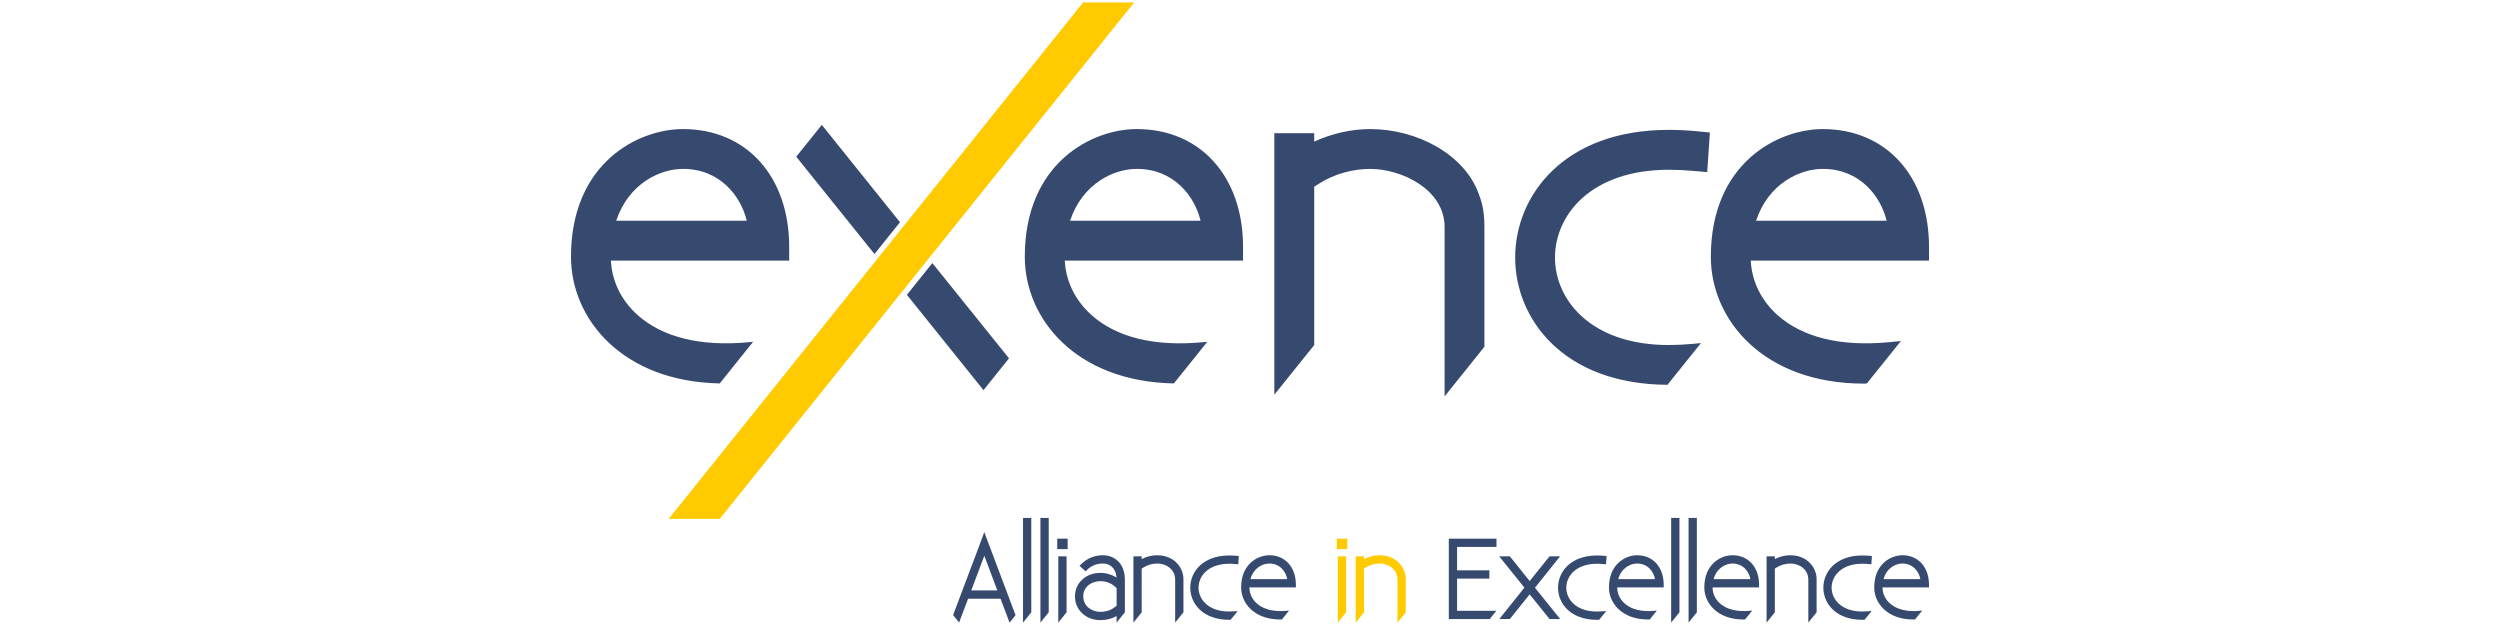 <?xml version="1.0" encoding="utf-8"?>
<!-- Generator: Adobe Illustrator 24.1.2, SVG Export Plug-In . SVG Version: 6.00 Build 0)  -->
<svg version="1.1" id="Warstwa_1" xmlns="http://www.w3.org/2000/svg" xmlns:xlink="http://www.w3.org/1999/xlink" x="0px" y="0px"
	 viewBox="0 0 180 45" style="enable-background:new 0 0 180 45;" xml:space="preserve">
<style type="text/css">
	.st0{fill:#364A6F;}
	.st1{fill:#FFCB00;}
</style>
<g>
	<g>
		<path class="st0" d="M106.457,13.925c0.19,0.501,0.421,1.124,0.421,2.421v8.621l-2.867,3.573V16.347
			c0-2.715-3.109-4.186-5.354-4.186c-1.265,0-2.58,0.37-3.607,1.011l-0.426,0.268v11.404l-2.872,3.575V9.589h2.872v0.603
			c1.29-0.582,2.672-0.899,4.033-0.899C101.969,9.293,105.403,11.067,106.457,13.925 M126.436,15.893
			c0.898-2.695,3.165-3.733,4.803-3.733c2.678,0,4.176,1.979,4.598,3.733H126.436z M138.889,17.775c0-5.07-3.073-8.481-7.65-8.481
			c-3.24,0-8.059,2.449-8.059,9.195c0,4.538,3.789,9.132,11.033,9.132c0.061,0,0.133-0.006,0.197-0.009l2.455-3.056l-0.841,0.081
			c-3.533,0.337-6.26-0.359-8.044-1.952c-1.174-1.047-1.852-2.431-1.925-3.922h12.835V17.775z M122.154,9.449l0.958,0.09
			l-0.193,2.854l-1.005-0.089c-0.625-0.055-1.217-0.081-1.757-0.081c-5.632,0-8.198,3.279-8.198,6.322
			c0,3.033,2.566,6.297,8.198,6.297c0.539,0,1.131-0.028,1.749-0.087l0.564-0.054l-2.412,3.005
			c-7.53-0.043-10.966-4.765-10.966-9.162c0-4.425,3.461-9.194,11.065-9.194C120.813,9.35,121.47,9.379,122.154,9.449
			 M77.044,15.893c0.899-2.695,3.167-3.733,4.805-3.733c2.676,0,4.175,1.979,4.591,3.733H77.044z M81.849,9.293
			c-3.243,0-8.064,2.449-8.064,9.195c0,4.474,3.69,8.988,10.733,9.119l2.409-2.998l-0.296,0.027
			c-3.519,0.341-6.256-0.355-8.04-1.952c-1.175-1.047-1.853-2.431-1.928-3.922h12.836v-0.988
			C89.498,12.705,86.423,9.293,81.849,9.293 M67.13,18.941l5.519,6.859l-1.837,2.29l-5.515-6.864L67.13,18.941z M59.17,8.991
			L64.799,16l-1.837,2.289l-5.633-7.007L59.17,8.991z M44.367,15.893c0.9-2.695,3.167-3.733,4.808-3.733
			c2.676,0,4.173,1.979,4.593,3.733H44.367z M49.175,9.293c-3.242,0-8.064,2.449-8.064,9.195c0,4.467,3.68,8.98,10.709,9.119
			l2.405-2.998l-0.272,0.027c-3.525,0.337-6.257-0.359-8.044-1.952c-1.173-1.047-1.85-2.431-1.923-3.922h12.836v-0.988
			C56.822,12.705,53.747,9.293,49.175,9.293"/>
		<polygon class="st1" points="77.985,0.174 48.147,37.357 51.823,37.357 81.663,0.174 		"/>
		<rect x="96.249" y="38.784" class="st1" width="0.751" height="0.752"/>
		<path class="st1" d="M101.112,41.134c-0.265-0.713-0.945-1.157-1.775-1.157c-0.39,0-0.789,0.097-1.129,0.274v-0.196h-0.596v3.011
			v1.507v0.253l0.596-0.741v-1.02h-0.001v-2.125l0.148-0.092c0.278-0.175,0.636-0.274,0.981-0.274c0.622,0,1.283,0.408,1.283,1.166
			v1.325h0v1.761l0.596-0.741v-0.546v-0.474V41.74C101.216,41.417,101.159,41.261,101.112,41.134z"/>
		<polygon class="st1" points="96.922,43.065 96.922,40.055 96.326,40.055 96.326,44.573 96.327,44.572 96.327,44.826 
			96.923,44.085 96.923,43.065 		"/>
		<rect x="76.12" y="38.784" class="st0" width="0.751" height="0.752"/>
		<path class="st0" d="M92.301,44.598l0.513-0.637l-0.182,0.017c-1.844,0.176-2.674-0.782-2.674-1.681c0-0.002,0-0.002,0-0.004
			h3.347v-0.182c0-1.276-0.77-2.134-1.917-2.134c-0.814,0-2.026,0.618-2.026,2.32c0,1.145,0.962,2.306,2.802,2.306
			C92.208,44.604,92.256,44.601,92.301,44.598z M91.389,40.574c0.792,0,1.209,0.617,1.29,1.124h-2.646
			C90.255,40.885,90.916,40.574,91.389,40.574z"/>
		<path class="st0" d="M88.608,44.622l0.505-0.627l-0.143,0.013c-0.165,0.015-0.322,0.022-0.464,0.022
			c-1.52,0-2.212-0.89-2.212-1.717c0-0.83,0.693-1.724,2.212-1.724c0.142,0,0.299,0.007,0.464,0.023l0.186,0.017l0.04-0.595
			l-0.177-0.016c-0.177-0.015-0.344-0.024-0.512-0.024c-1.93,0-2.809,1.203-2.809,2.321c0,1.114,0.879,2.313,2.809,2.313
			C88.54,44.627,88.575,44.623,88.608,44.622z"/>
		<path class="st0" d="M85.105,41.134c-0.264-0.713-0.944-1.157-1.775-1.157c-0.39,0-0.789,0.097-1.128,0.274v-0.196h-0.596v4.771
			l0.596-0.741l-0.001-3.145l0.147-0.092c0.279-0.175,0.636-0.274,0.981-0.274c0.622,0,1.283,0.408,1.283,1.166v3.086l0.596-0.741
			V41.74C85.209,41.437,85.162,41.286,85.105,41.134z"/>
		<path class="st0" d="M130.691,41.134c-0.264-0.713-0.944-1.157-1.774-1.157c-0.391,0-0.789,0.097-1.128,0.274v-0.196h-0.595v4.771
			l0.596-0.741l-0.001-3.145l0.147-0.092c0.279-0.175,0.636-0.274,0.981-0.274c0.622,0,1.282,0.408,1.282,1.166v3.086l0.597-0.741
			V41.74C130.796,41.437,130.748,41.286,130.691,41.134z"/>
		<polygon class="st0" points="107.739,43.977 104.91,43.977 104.91,41.659 107.234,41.659 107.234,41.063 104.91,41.063 
			104.91,39.381 107.746,39.381 107.746,38.784 104.313,38.784 104.313,44.573 107.259,44.573 		"/>
		<path class="st0" d="M115.145,44.62l0.492-0.611l-0.001-0.017l-0.186,0.017c-0.164,0.015-0.322,0.022-0.464,0.022
			c-1.52,0-2.212-0.89-2.212-1.717c0-0.83,0.692-1.724,2.212-1.724c0.142,0,0.3,0.007,0.464,0.023l0.186,0.017l0.04-0.595
			l-0.177-0.016c-0.176-0.015-0.345-0.024-0.513-0.024c-1.929,0-2.808,1.203-2.808,2.321c0,1.114,0.879,2.313,2.808,2.313
			C115.039,44.627,115.093,44.621,115.145,44.62z"/>
		<path class="st0" d="M118.783,44.598l0.513-0.637l-0.186,0.017c-1.845,0.174-2.67-0.783-2.67-1.681c0-0.002,0-0.002,0-0.004h3.347
			v-0.182c0-1.276-0.77-2.134-1.917-2.134c-0.814,0-2.025,0.618-2.025,2.32c0,1.145,0.962,2.306,2.8,2.306
			C118.689,44.604,118.736,44.601,118.783,44.598z M117.87,40.574c0.793,0,1.209,0.617,1.291,1.124h-2.647
			C116.735,40.885,117.397,40.574,117.87,40.574z"/>
		<path class="st0" d="M125.649,44.598l0.513-0.637l-0.184,0.017c-1.851,0.171-2.672-0.783-2.672-1.681c0-0.002,0-0.002,0-0.004
			h3.348v-0.182c0-1.276-0.771-2.134-1.918-2.134c-0.815,0-2.026,0.618-2.026,2.32c0,1.145,0.962,2.306,2.8,2.306
			C125.554,44.604,125.602,44.601,125.649,44.598z M124.736,40.574c0.792,0,1.208,0.617,1.29,1.124h-2.645
			C123.601,40.885,124.263,40.574,124.736,40.574z"/>
		<path class="st0" d="M134.254,44.619l0.486-0.603l-0.002-0.025l-0.186,0.017c-0.165,0.015-0.321,0.022-0.463,0.022
			c-1.521,0-2.213-0.89-2.213-1.717c0-0.831,0.692-1.724,2.213-1.724c0.142,0,0.299,0.007,0.463,0.023l0.186,0.017l0.04-0.595
			l-0.177-0.016c-0.175-0.015-0.344-0.024-0.511-0.024c-1.929,0-2.809,1.203-2.809,2.321c0,1.114,0.879,2.313,2.809,2.313
			C134.143,44.627,134.199,44.621,134.254,44.619z"/>
		<path class="st0" d="M137.883,44.598l0.513-0.637l-0.182,0.017c-1.841,0.174-2.674-0.783-2.674-1.681c0-0.002,0-0.002,0-0.004
			h3.348v-0.182c0-1.276-0.77-2.134-1.917-2.134c-0.814,0-2.027,0.618-2.027,2.32c0,1.145,0.963,2.306,2.802,2.306
			C137.79,44.604,137.838,44.601,137.883,44.598z M136.972,40.574c0.793,0,1.208,0.617,1.29,1.124h-2.646
			C135.836,40.885,136.499,40.574,136.972,40.574z"/>
		<polygon class="st0" points="120.323,37.289 120.323,44.573 120.323,44.572 120.323,44.826 120.92,44.085 120.92,43.539 
			120.92,43.065 120.92,37.289 		"/>
		<polygon class="st0" points="122.174,43.065 122.174,37.289 121.578,37.289 121.578,43.065 121.578,44.573 121.578,44.826 
			122.174,44.085 		"/>
		<path class="st0" d="M79.417,39.978c-0.599,0-1.122,0.21-1.553,0.624l-0.14,0.135l0.441,0.4l0.122-0.12
			c0.307-0.299,0.677-0.444,1.129-0.444c0.444,0,0.916,0.27,0.974,1.015c-0.347-0.223-0.749-0.341-1.168-0.341
			c-1.04,0-1.825,0.728-1.825,1.693c0,0.974,0.785,1.709,1.825,1.709c0.444,0,0.848-0.104,1.173-0.299v0.476l0.596-0.741v-0.546
			v-0.474v-1.318C80.993,40.525,80.202,39.978,79.417,39.978z M80.397,43.065v0.547l-0.16,0.122
			c-0.346,0.264-0.742,0.319-1.013,0.319c-0.596,0-1.229-0.39-1.229-1.112c0-0.72,0.618-1.097,1.229-1.097
			c0.386,0,0.734,0.122,1.006,0.353l0.168,0.143L80.397,43.065L80.397,43.065L80.397,43.065z"/>
		<polygon class="st0" points="76.794,43.065 76.794,40.055 76.197,40.055 76.197,43.065 76.197,43.065 76.197,44.826 
			76.794,44.085 		"/>
		<polygon class="st0" points="74.911,37.289 74.911,43.065 74.911,44.573 74.911,44.826 75.508,44.085 75.508,43.539 
			75.508,43.065 75.508,37.289 		"/>
		<polygon class="st0" points="74.252,43.065 74.252,37.289 73.657,37.289 73.657,43.065 73.657,43.065 73.657,44.826 
			74.253,44.085 74.253,43.065 		"/>
		<path class="st0" d="M72.687,44.826l0.007-0.006l0.425-0.528l-2.25-5.977l-0.317,0.853l0,0.001l-1.929,5.117l0.432,0.537
			l0.648-1.715h2.335L72.687,44.826z M69.929,42.511l0.941-2.496l0.938,2.496H69.929z"/>
		<polygon class="st0" points="112.337,44.573 110.517,42.316 112.327,40.055 111.566,40.055 110.137,41.835 108.707,40.055 
			107.943,40.055 109.756,42.311 107.951,44.568 108.71,44.568 110.136,42.792 111.568,44.573 		"/>
	</g>
</g>
</svg>
